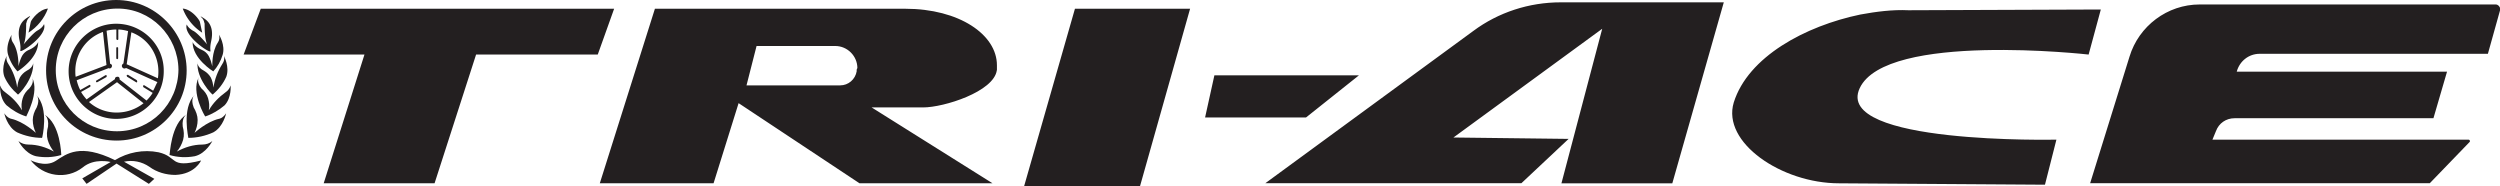 <svg xmlns="http://www.w3.org/2000/svg" id="Layer_1" viewBox="0 0 268.55 20"><defs><style>.cls-1{fill:#231f20}</style></defs><g><path d="m28.01.94-1.84 4.92h12.98l-4.38 13.83h11.91l4.46-13.83h13.07L65.97.94H28.01zM107.09 7.55v-.54c0-3.3-4.07-6.07-9.84-6.07h-26.9l-5.92 18.75h12.22l2.69-8.61 12.99 8.61h14.29l-12.99-8.15h5.53c2.23 0 7.61-1.69 7.92-4Zm-15.06.08c-.15.92-.92 1.54-1.77 1.54H80.19l1.08-4.23h8.45c1.31 0 2.38 1.08 2.38 2.38-.08.08-.08.23-.08.31ZM115.47.94 110.01 20h12.45L127.84.94h-12.37zM130.45 8.09l-1 4.53h10.84l5.69-4.53h-15.53zM135.91 19.69l22.36-16.37c2.69-2 5.99-3.07 9.38-3.07h17.52l-5.53 19.44h-11.91l4.38-16.6-15.98 11.68 12.37.15-5.07 4.76h-27.51ZM225.67 1.02l-1.31 4.84s-21.75-2.46-24.59 3.61S220.9 15 220.9 15l-1.23 4.84-22.13-.15c-6.15 0-12.6-4.38-11.3-8.68 1.54-4.92 7.69-8.22 13.6-9.45 1.69-.31 3.46-.54 5.15-.46l20.67-.08ZM224.52 19.69l4.23-13.6c1-3.3 4.07-5.61 7.53-5.61h31.82c.23 0 .46.23.46.46v.15l-1.31 4.69h-24.52c-1.15 0-2.15.77-2.46 1.92h22.59l-1.46 5h-21.36c-.92 0-1.69.54-2 1.38l-.38.92h27.51c.08 0 .15.08.15.15s0 .08-.08.15l-4.23 4.38h-36.5Z" class="cls-1"/></g><g><path d="M12.48 0C8.3 0 4.95 3.39 4.95 7.57s3.39 7.53 7.57 7.53 7.53-3.39 7.53-7.53S16.66 0 12.48 0Zm.08 14.1c-3.64 0-6.57-2.93-6.57-6.57S8.92.96 12.56.92s6.57 2.93 6.61 6.57c-.04 3.68-2.97 6.61-6.61 6.61Z" class="cls-1"/><path d="M12.48 2.55c-2.8 0-5.11 2.3-5.11 5.11s2.3 5.11 5.11 5.11 5.11-2.3 5.11-5.11c.04-2.8-2.26-5.11-5.11-5.11ZM8.09 7.61c0-1.88 1.21-3.56 2.97-4.18l.38 3.56-3.31 1.26c-.04-.21-.04-.42-.04-.63Zm4.44 4.48a4.41 4.41 0 0 1-2.97-1.13l3.01-2.13 2.85 2.26c-.8.63-1.8 1-2.89 1Zm3.93-2.34-.96-.59s-.13 0-.13.04 0 .13.04.17l.96.59h.04c-.17.29-.42.59-.67.84l-2.89-2.26v-.08c0-.13-.13-.25-.25-.21-.13 0-.25.08-.25.21v.04L9.3 10.68c-.21-.25-.42-.5-.59-.8l.96-.54s.08-.08.04-.17c-.04-.04-.08-.08-.13-.04l-.96.54c-.17-.33-.29-.67-.38-1.05l3.43-1.3c.13.08.29 0 .33-.13.08-.13 0-.29-.13-.33h-.04l-.38-3.56c.33-.08.71-.13 1.05-.13v1s.04.13.08.13.13-.04.13-.08V3.17c.33 0 .71.08 1.05.17l-.5 3.47-.04.04c-.13.08-.17.25-.08.38.08.13.25.17.38.08h.04l3.35 1.51c-.17.29-.29.63-.46.92ZM13.61 6.9v.04s-.04-.04 0-.04l.5-3.43c2.01.75 3.18 2.8 2.85 4.94L13.61 6.9ZM19.63.92a5.295 5.295 0 0 0 2.09 2.59c-.08-.38-.17-.8-.25-1.17-.08-.25-.88-1.34-1.84-1.42Z" class="cls-1"/><path d="M22.31 4.85s-.33-.29-.33-2.22c0-.08 0-.13-.04-.21a.95.95 0 0 0-.25-.5c-.13-.13-.25-.25.08-.04s1.3.75.92 2.51c-.08.38-.13.71-.08 1.09.08.38-2.97-1.63-2.55-2.85.13.29.38.5.67.67.5.21 1.59 1.55 1.59 1.55Z" class="cls-1"/><path d="M20.68 4.48s.13.5 1 .88c.33.13.59.38.75.67.17.33.29.71.38 1.09 0 0-.08-1.55.59-2.55.17-.25.21-.54.13-.84 0 0 .71 1.13.38 2.18-.21.67-.54 1.26-1 1.76 0 0-2.26-1.38-2.22-3.18Z" class="cls-1"/><path d="M21.22 6.65s-.13.54.71.96c.29.17.54.42.71.71.17.33.25.71.29 1.09.13-.92.46-1.76.96-2.55.17-.25.25-.54.17-.84 0 0 .63 1.17.25 2.22-.33.75-.84 1.38-1.46 1.92-.04.04-1.8-1.72-1.63-3.51Z" class="cls-1"/><path d="M21.35 8.33s-.29.46.29 1.17c.33.29.59.63.71 1.05s.17.84.08 1.3c.46-.8 1.09-1.42 1.84-1.97.25-.17.42-.42.5-.71 0 0 .13 1.3-.63 2.13-.63.54-1.34.96-2.09 1.21-.04 0-1.55-2.59-.71-4.18Z" class="cls-1"/><path d="M20.89 10.21s-.46.38-.08 1.34c.25.42.42.88.42 1.34 0 .5-.13.96-.33 1.38 0 0 1.3-1.21 2.64-1.51 0 0 .38-.04.75-.59 0 0-.29 1.46-1.38 2.05-.84.38-1.76.59-2.68.59.04.08-.75-3.18.67-4.6Z" class="cls-1"/><path d="M20.05 12.3s-.54.25-.42 1.3c.13.46.17.96.04 1.42-.13.46-.38.92-.67 1.26.84-.46 1.76-.75 2.72-.75.42 0 .8-.13 1.09-.38 0 0-.67 1.34-1.88 1.63-.92.17-1.84.13-2.72-.13.04 0 .13-3.39 1.84-4.35ZM5.15.92c-.38 1.05-1.13 1.97-2.09 2.59.08-.38.17-.8.25-1.17.08-.25.88-1.34 1.84-1.42Z" class="cls-1"/><path d="M2.48 4.85s.33-.29.33-2.22c0-.08 0-.13.04-.21a.95.95 0 0 1 .25-.5c.13-.13.25-.29-.08-.08s-1.3.75-.92 2.51c.08.38.13.71.08 1.09-.08.38 2.97-1.63 2.55-2.85-.13.29-.38.5-.67.67-.5.25-1.59 1.59-1.59 1.59Z" class="cls-1"/><path d="M4.11 4.48s-.13.5-1 .88c-.33.13-.59.38-.75.67-.17.33-.29.71-.38 1.09 0 0 .08-1.55-.59-2.55a.993.993 0 0 1-.13-.84S.55 4.86.88 5.91c.21.67.54 1.26 1 1.76 0 0 2.26-1.38 2.22-3.18Z" class="cls-1"/><path d="M3.56 6.65s.13.54-.71.96c-.29.17-.54.42-.71.71-.17.33-.25.71-.29 1.09-.13-.92-.46-1.76-.96-2.55-.17-.25-.25-.54-.17-.84 0 0-.63 1.17-.25 2.22.33.75.84 1.38 1.46 1.92.04.04 1.8-1.72 1.63-3.51Z" class="cls-1"/><path d="M3.44 8.33s.33.46-.29 1.17c-.33.29-.59.63-.71 1.05-.13.42-.17.84-.08 1.3-.46-.8-1.09-1.42-1.84-1.97-.25-.17-.42-.42-.5-.71 0 0-.13 1.3.67 2.13.63.54 1.34.96 2.13 1.21-.04 0 1.46-2.59.63-4.18Z" class="cls-1"/><path d="M3.9 10.21s.46.38.04 1.34c-.25.42-.42.88-.42 1.34 0 .5.13.96.33 1.38 0 0-1.3-1.21-2.64-1.51 0 0-.38-.04-.75-.59 0 0 .29 1.46 1.38 2.05.84.38 1.76.59 2.68.59 0 .08.8-3.18-.63-4.6Z" class="cls-1"/><path d="M4.74 12.3s.54.25.42 1.3c-.13.46-.17.96-.04 1.42.13.46.38.92.67 1.26-.84-.46-1.76-.75-2.72-.75-.42 0-.8-.13-1.09-.38 0 0 .67 1.34 1.88 1.63.92.17 1.84.13 2.72-.13 0-.04-.08-3.39-1.84-4.35ZM13.61 6.9v.04s-.04-.04 0-.04Z" class="cls-1"/><path d="M13.61 6.9v.04s-.04-.04 0-.04ZM12.56 5.06c.08 0 .13.04.13.08v1.13s-.04.08-.08.08h-.04s-.08-.04-.08-.08V5.14s.04-.08.08-.08ZM10.34 8.83c-.04-.08-.04-.13 0-.17l1-.59s.08 0 .13.04v.04s0 .08-.04.13l-.96.54s-.08.04-.13 0ZM14.74 8.79c-.04.08-.08.08-.13.04l-.96-.59s-.04-.08-.04-.13v-.04s.08-.04.13-.04l.96.59c.04.08.04.13.04.17ZM3.27 17.2s1.55.84 2.72.08 2.59-1.92 6.36-.08c1.38-.84 3.05-1.17 4.69-.84 2.13.5 1.09 1.76 4.56.88 0 0-.63 1.46-2.76 1.55-1 0-2.01-.29-2.8-.88-.8-.54-1.76-.75-2.72-.54l3.26 1.84-.59.54-3.47-2.18-3.22 2.18-.46-.59 3.05-1.76s-1.76-.46-3.01.59c-1.72 1.34-4.23 1-5.61-.8.04 0 0 0 0 0Z" class="cls-1"/></g></svg>